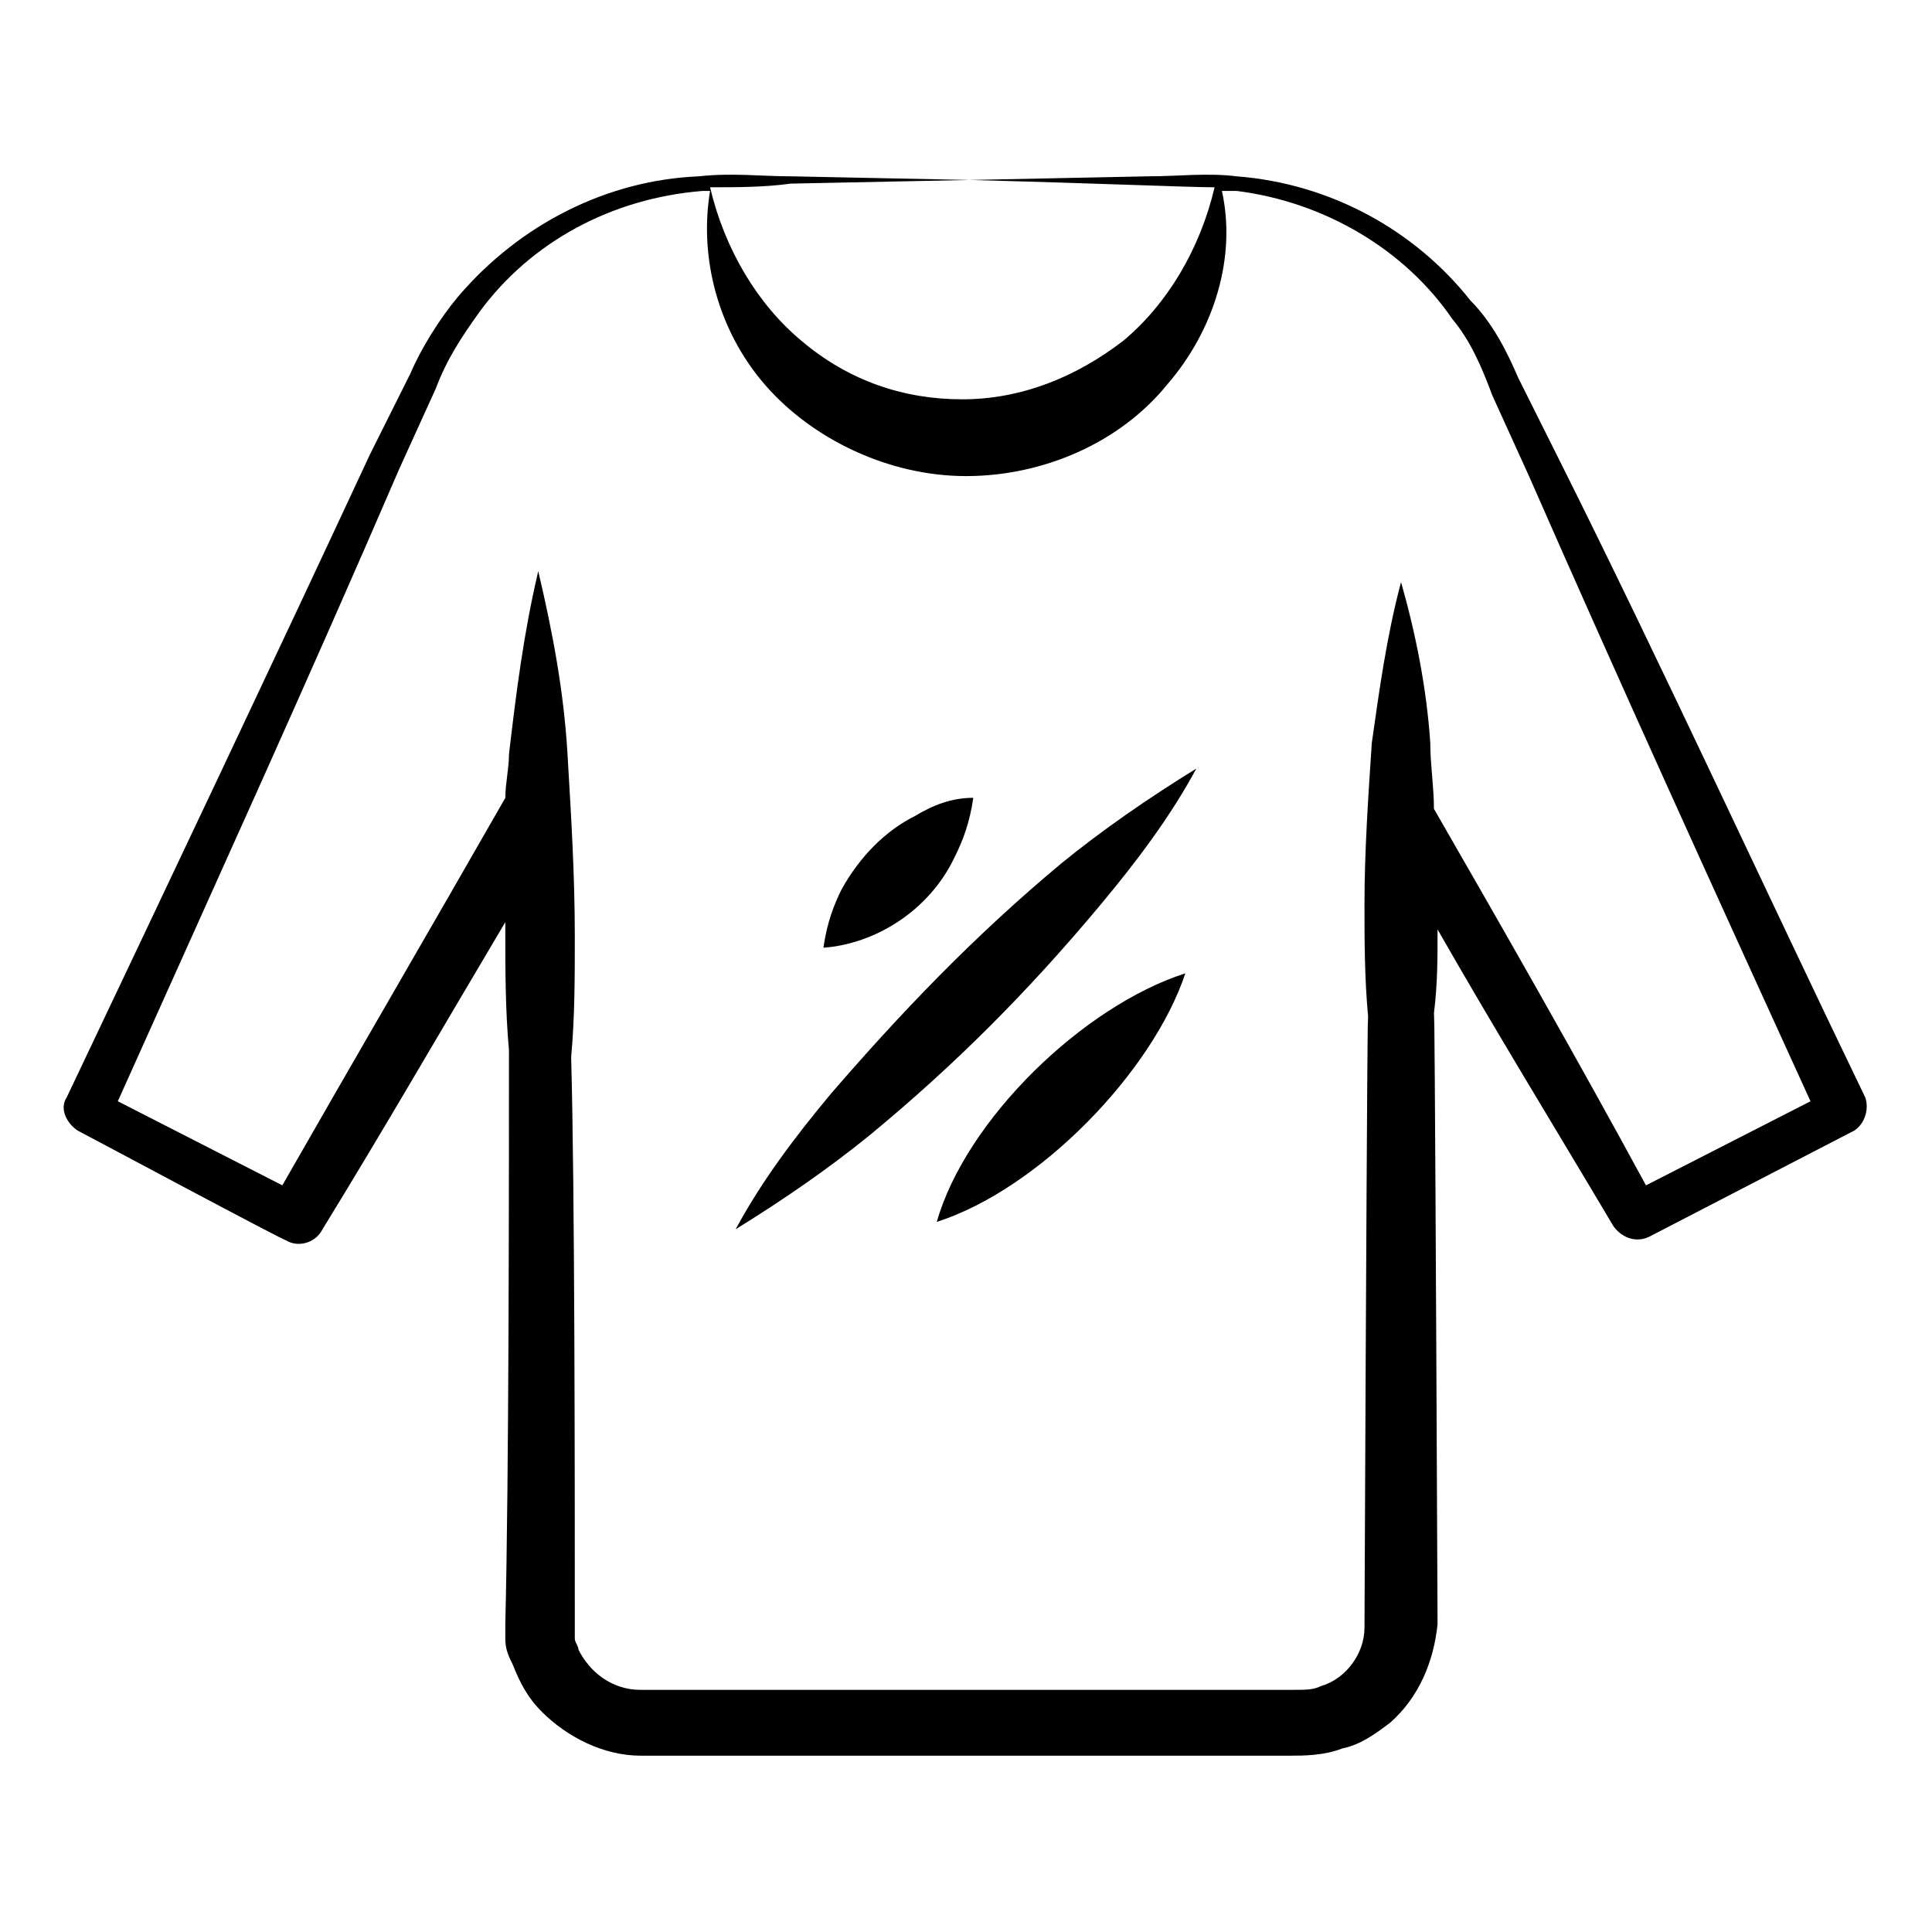 <?xml version="1.0" encoding="UTF-8"?>
<!-- Uploaded to: ICON Repo, www.svgrepo.com, Generator: ICON Repo Mixer Tools -->
<svg fill="#000000" width="800px" height="800px" version="1.1" viewBox="144 144 512 512" xmlns="http://www.w3.org/2000/svg">
 <g>
  <path d="m635.43 443.6c2.906-1.938 3.875-5.812 2.906-8.719-27.129-56.195-53.289-113.36-81.383-169.55l-10.656-21.316c-2.906-6.781-6.781-14.531-12.594-20.348-14.531-18.41-36.816-31.004-62.008-32.941-7.75-0.969-15.5 0-23.254 0l-47.473 0.969c36.816 0.969 58.133 1.938 64.914 1.938-3.875 16.469-12.594 31.004-24.223 40.691-12.594 9.688-27.129 15.5-42.629 15.5s-30.035-4.844-42.629-15.5c-11.625-9.688-20.348-24.223-24.223-40.691 6.781 0 14.531 0 21.316-0.969l47.473-0.969-47.473-0.969c-7.75 0-15.5-0.969-24.223 0-24.223 0.969-47.473 12.594-63.945 31.973-4.844 5.812-9.688 13.562-12.594 20.348l-10.656 21.316c-26.168 56.191-53.297 113.36-80.426 170.52-1.938 2.906 0 6.781 2.906 8.719 1.938 0.969 56.195 30.035 55.227 29.066 2.906 1.938 7.75 0.969 9.688-2.906 15.5-25.191 30.035-50.383 48.441-81.383v1.938c0 10.656 0 21.316 0.969 31.973 0 33.91 0 113.36-0.969 152.11v3.875c0 2.906 0.969 4.844 1.938 6.781 1.938 4.844 3.875 8.719 7.75 12.594 6.781 6.781 16.469 11.625 26.16 11.625h172.46c2.906 0 8.719 0 13.562-1.938 4.844-0.969 8.719-3.875 12.594-6.781 7.75-6.781 11.625-16.469 12.594-26.16-0.969-221.87-0.969-145.33-0.969-161.8 0.969-7.75 0.969-14.531 0.969-22.285 15.5 27.129 31.004 52.32 46.504 78.477 1.938 2.906 5.812 4.844 9.688 2.906zm-111.42-85.262c0-5.812-0.969-11.625-0.969-17.441-0.969-14.531-3.875-29.066-7.75-42.629-3.875 14.531-5.812 29.066-7.75 42.629-0.969 14.531-1.938 29.066-1.938 42.629 0 9.688 0 19.379 0.969 30.035 0 16.469 0-60.07-0.969 161.8 0 6.781-4.844 13.562-11.625 15.5-1.938 0.969-3.875 0.969-7.75 0.969h-172.46c-7.75 0-13.562-4.844-16.469-10.656 0-0.969-0.969-1.938-0.969-2.906v-1.938-2.906c0-34.879 0-115.29-0.969-149.21 0.969-10.656 0.969-21.316 0.969-31.973 0-16.469-0.969-31.973-1.938-48.441s-3.875-31.973-7.75-48.441c-3.875 16.469-5.812 31.973-7.75 48.441 0 3.875-0.969 7.75-0.969 11.625-19.379 33.91-39.723 68.789-59.102 102.7l-43.598-22.285c25.191-56.195 50.383-111.42 74.602-167.61l9.688-21.316c2.906-7.75 6.781-13.562 11.625-20.348 13.562-18.41 34.879-30.035 59.102-31.973h1.938c-2.906 17.441 1.938 36.816 14.531 51.352 12.594 14.531 32.941 24.223 53.289 24.223s40.691-8.719 53.289-24.223c12.594-14.531 18.41-33.91 14.531-51.352h3.875c23.254 2.906 44.566 15.5 57.164 33.91 4.844 5.812 7.75 12.594 10.656 20.348l9.688 21.316c24.223 55.227 49.41 110.45 74.602 165.68l-43.598 22.285c-18.406-33.906-37.785-67.816-56.195-99.789z"/>
  <path d="m364.15 433.91c-9.688 11.625-18.41 23.254-25.191 35.848 12.594-7.75 25.191-16.469 35.848-25.191 22.285-18.41 41.66-37.785 61.039-61.039 9.688-11.625 18.41-23.254 25.191-35.848-12.594 7.75-25.191 16.469-35.848 25.191-23.254 19.375-42.633 39.723-61.039 61.039z"/>
  <path d="m392.25 467.82c27.129-8.719 57.164-39.723 65.883-65.883-27.125 8.719-58.129 38.754-65.883 65.883z"/>
  <path d="m397.09 370.93c1.938-3.875 3.875-8.719 4.844-15.5-5.812 0-10.656 1.938-15.5 4.844-7.75 3.875-14.531 10.656-19.379 19.379-1.938 3.875-3.875 8.719-4.844 15.5 13.562-0.973 28.094-9.691 34.879-24.223z"/>
 </g>
</svg>